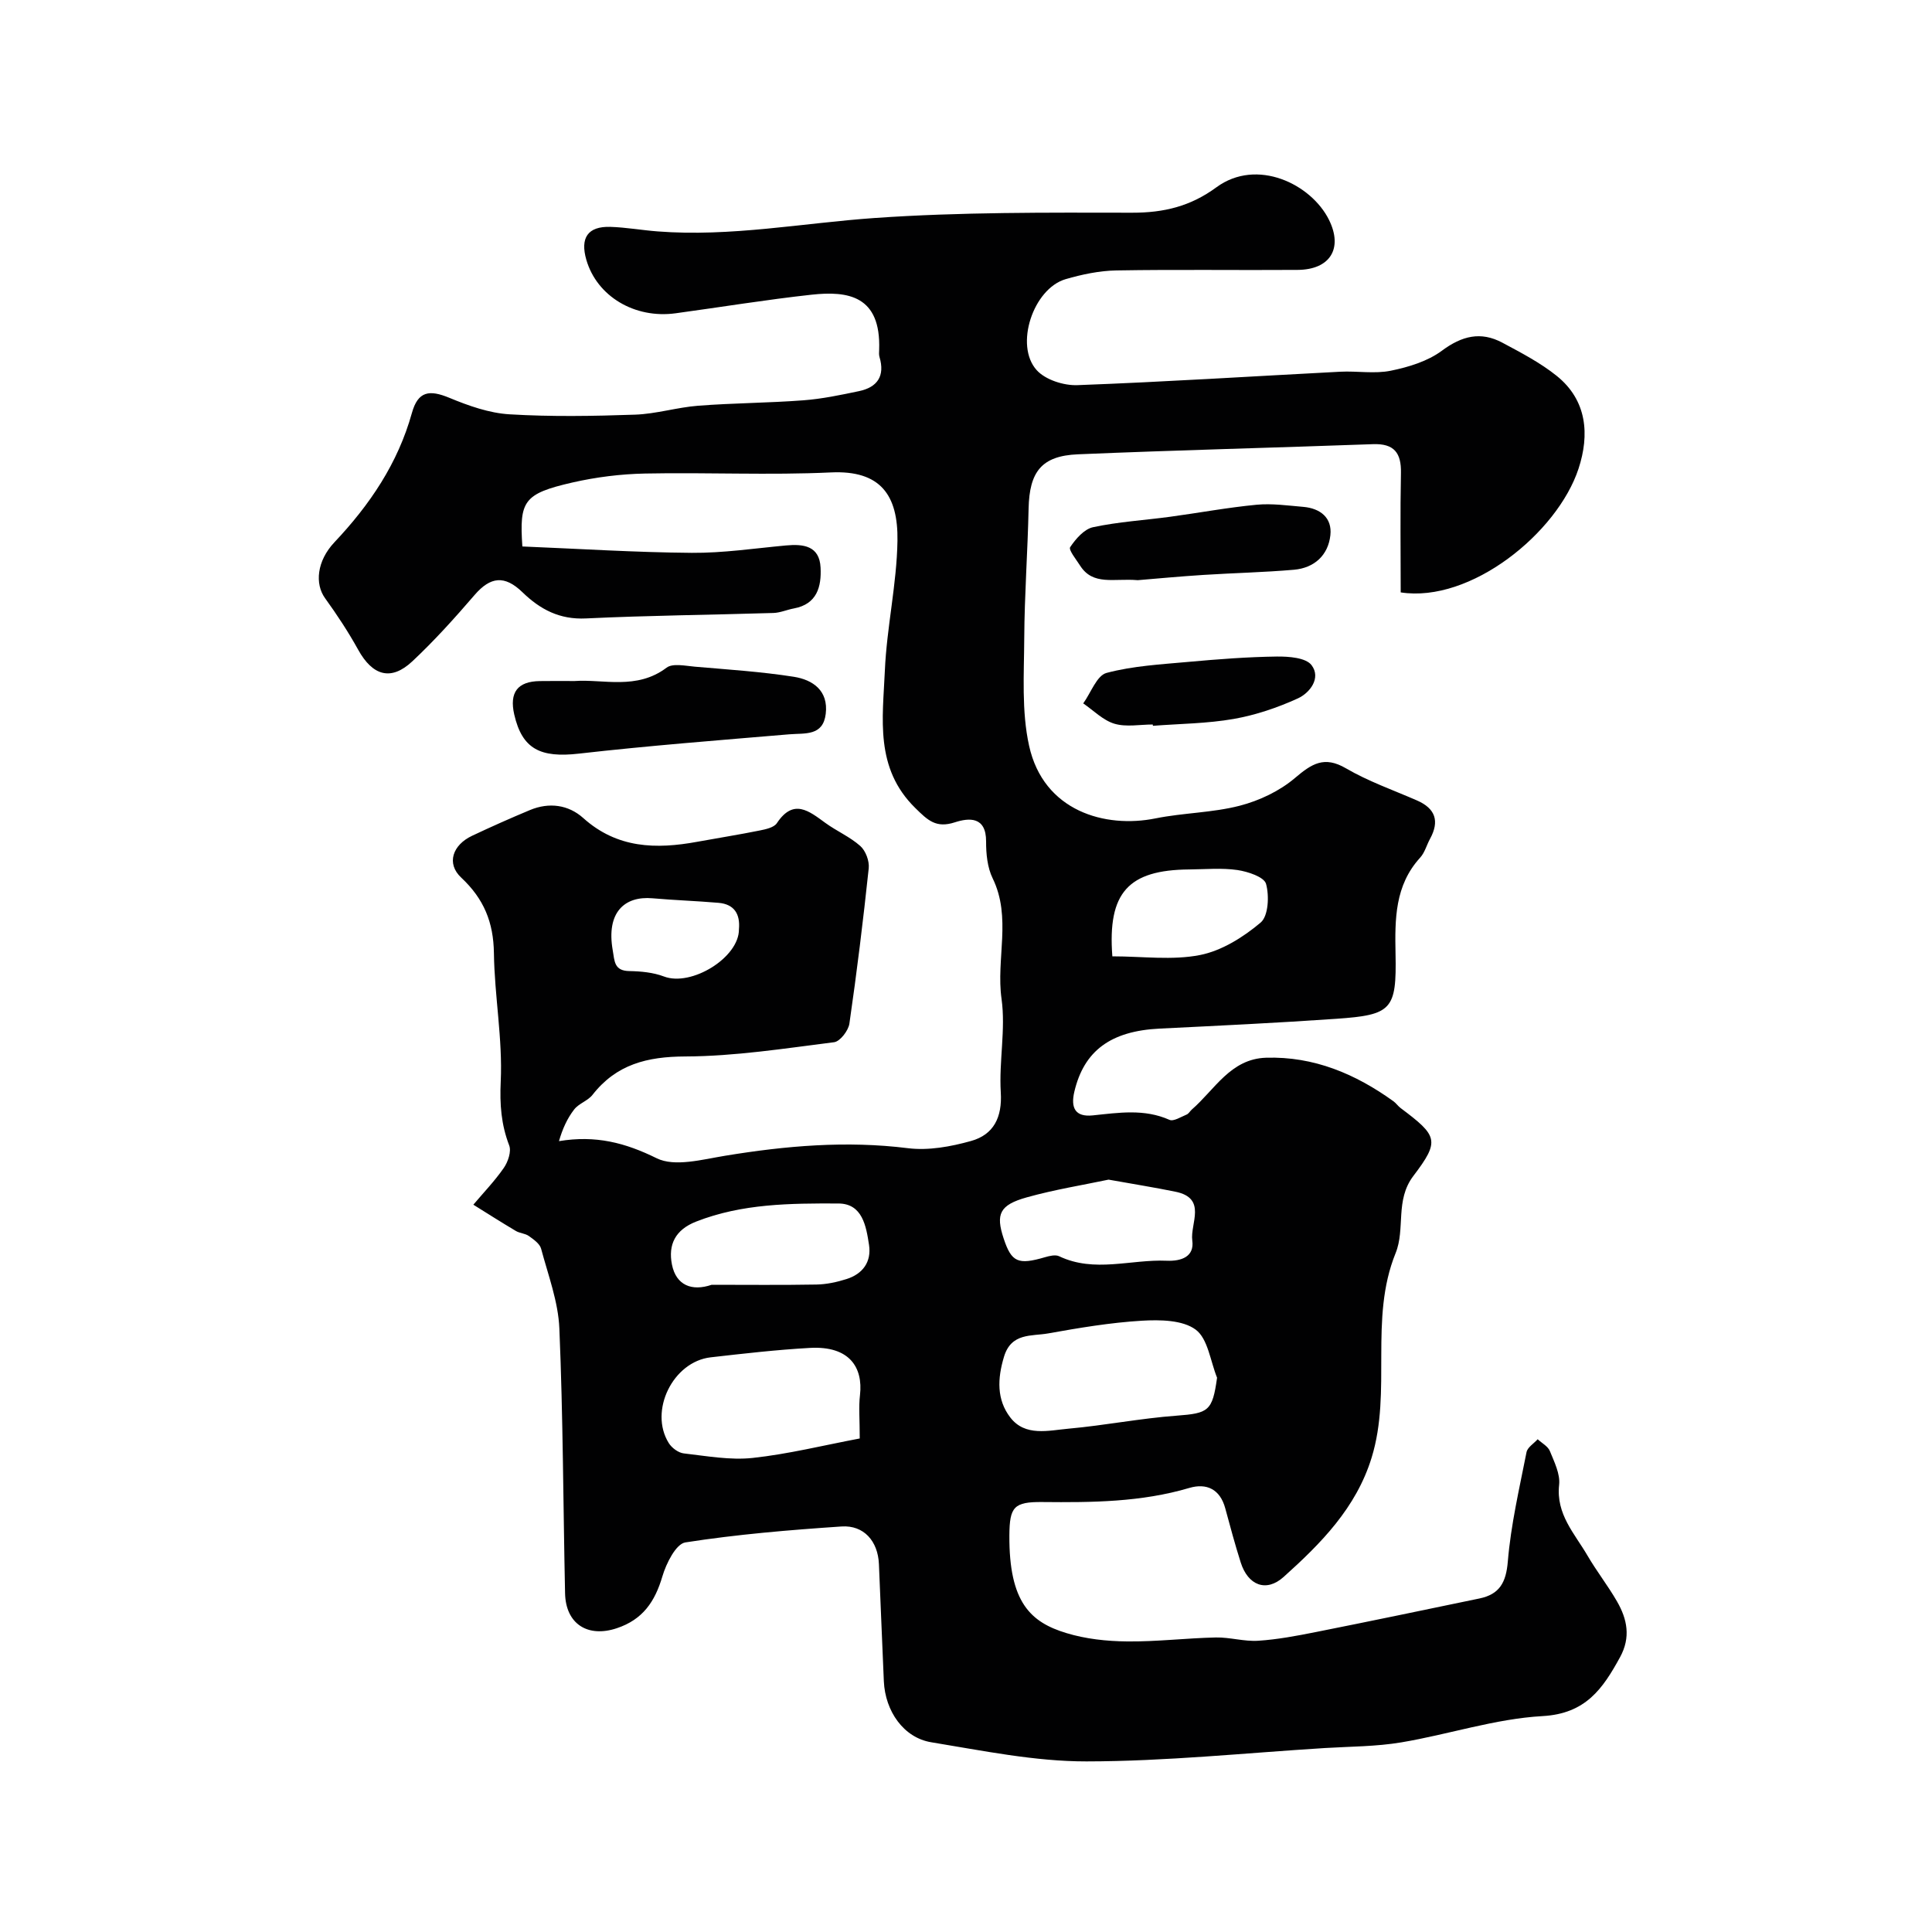 <svg enable-background="new 0 0 400 400" viewBox="0 0 400 400" xmlns="http://www.w3.org/2000/svg"><g fill="#010102"><path d="m290 122.65c0-8.43-.12-16.57.05-24.71.09-4.19-1.42-6.14-5.79-5.98-20.36.74-40.74 1.24-61.1 2.1-7.53.32-10.03 3.61-10.2 11.23-.19 8.94-.85 17.87-.9 26.8-.04 7.45-.58 15.14 1 22.3 2.99 13.59 15.78 17.15 26.17 15.05 5.75-1.16 11.77-1.16 17.43-2.62 4.06-1.05 8.25-3.03 11.43-5.73 3.49-2.96 6.06-4.66 10.59-2.01 4.61 2.69 9.75 4.49 14.68 6.64 3.84 1.67 4.71 4.29 2.72 7.94-.71 1.29-1.09 2.85-2.05 3.9-5.26 5.77-5.24 12.73-5.1 19.91.24 11.59-.77 12.66-12.25 13.46-12.19.85-24.39 1.43-36.6 2.03-10.11.5-15.65 4.58-17.65 13.07-.79 3.37.2 5.27 3.81 4.9 5.36-.55 10.65-1.41 15.88.92.86.38 2.38-.61 3.55-1.09.43-.17.7-.7 1.07-1.03 4.76-4.12 8.02-10.51 15.39-10.74 9.89-.3 18.51 3.35 26.39 9.03.53.39.92.98 1.45 1.38 7.7 5.78 8.21 6.75 2.65 14.07-3.83 5.04-1.62 10.93-3.68 15.99-5.54 13.68-.7 28.51-4.96 42.33-3.2 10.4-10.49 17.76-18.22 24.7-3.62 3.25-7.38 1.73-8.88-2.99-1.18-3.71-2.19-7.48-3.21-11.24-1.07-3.94-3.86-5.25-7.43-4.2-9.97 2.95-20.15 3.02-30.38 2.92-5.95-.06-6.84.98-6.88 6.92-.08 13.89 4.42 17.97 11.8 20.21 4 1.22 8.35 1.69 12.56 1.73 6.12.07 12.25-.69 18.38-.82 2.92-.06 5.88.87 8.78.68 3.98-.26 7.95-1.01 11.87-1.79 11.32-2.25 22.62-4.61 33.92-6.96 4.15-.86 5.53-3.27 5.89-7.68.63-7.59 2.39-15.1 3.87-22.61.2-1.01 1.51-1.79 2.31-2.68.87.81 2.13 1.46 2.53 2.46.91 2.24 2.16 4.74 1.91 6.98-.67 6.1 3.22 10.09 5.88 14.66 1.89 3.24 4.23 6.22 6.1 9.47 2.12 3.67 2.89 7.44.63 11.56-3.56 6.5-7.09 11.69-16.04 12.19-9.82.55-19.46 3.8-29.25 5.44-5.18.87-10.51.85-15.78 1.17-16.46 1.02-32.93 2.75-49.39 2.77-10.71.01-21.47-2.22-32.13-3.96-5.73-.93-9.55-6.43-9.83-12.63-.37-8.1-.66-16.2-1.02-24.29-.21-4.71-3.11-8.07-7.74-7.76-10.81.73-21.64 1.63-32.33 3.3-1.95.3-3.97 4.35-4.76 7.03-1.54 5.22-4.04 8.94-9.45 10.74-5.97 1.99-10.57-.85-10.7-7.26-.39-18.26-.41-36.54-1.18-54.79-.23-5.56-2.32-11.06-3.78-16.53-.28-1.04-1.55-1.92-2.54-2.63-.76-.54-1.88-.56-2.7-1.05-2.96-1.76-5.87-3.61-8.79-5.43 2.13-2.52 4.44-4.92 6.31-7.62.87-1.26 1.6-3.41 1.11-4.66-1.66-4.34-1.97-8.46-1.75-13.21.41-8.82-1.29-17.73-1.41-26.6-.09-6.38-2.07-11.23-6.77-15.63-3.13-2.92-1.78-6.76 2.25-8.66 3.96-1.87 7.96-3.65 11.99-5.33 3.96-1.65 7.96-1.1 11.03 1.66 7.02 6.3 15.07 6.48 23.61 4.91 4.31-.79 8.65-1.47 12.94-2.34 1.25-.25 2.93-.61 3.53-1.51 3.45-5.19 6.64-2.53 10.05-.05 2.34 1.7 5.1 2.88 7.23 4.78 1.11.99 1.9 3.11 1.74 4.61-1.14 10.74-2.45 21.46-4 32.15-.21 1.46-1.93 3.7-3.17 3.86-10.25 1.29-20.54 2.91-30.82 2.95-7.89.03-14.26 1.63-19.2 7.95-.97 1.24-2.84 1.78-3.8 3.03-1.44 1.86-2.43 4.06-3.14 6.55 7.61-1.26 13.71.33 20.22 3.54 3.75 1.85 9.48.25 14.21-.52 12.56-2.06 25.06-3.15 37.81-1.56 4.25.53 8.88-.32 13.07-1.49 4.69-1.31 6.48-4.89 6.16-10.08-.39-6.42 1.04-13.02.16-19.33-1.17-8.3 2.12-16.85-1.84-24.97-1.1-2.25-1.37-5.09-1.36-7.65.01-5.18-3.52-4.9-6.46-3.95-3.9 1.27-5.6-.4-8.21-2.97-8.42-8.26-6.72-18.54-6.29-28.43.39-8.99 2.47-17.92 2.61-26.89.15-9.46-3.52-14.63-13.76-14.15-12.8.6-25.66-.03-38.49.23-5.04.1-10.15.74-15.06 1.86-10.11 2.32-10.99 3.82-10.35 13.24 11.77.48 23.42 1.23 35.08 1.32 6.49.05 13-.93 19.5-1.53 3.65-.34 6.94.09 7.16 4.58.2 3.92-.71 7.57-5.52 8.46-1.43.26-2.83.9-4.26.94-12.93.4-25.87.51-38.79 1.13-5.47.27-9.49-1.87-13.16-5.43-3.69-3.58-6.63-3.21-9.88.55-4.1 4.76-8.32 9.46-12.9 13.75-4.42 4.15-8.24 3.01-11.23-2.4-2.04-3.69-4.38-7.24-6.85-10.66-2.14-2.96-1.72-7.7 1.94-11.58 7.33-7.77 13.13-16.32 16.04-26.77 1.26-4.52 3.6-4.86 7.77-3.13 3.96 1.64 8.23 3.16 12.45 3.41 8.63.52 17.33.37 25.98.07 4.37-.15 8.69-1.51 13.08-1.85 7.24-.56 14.52-.57 21.76-1.12 3.87-.29 7.72-1.1 11.53-1.9s5.41-3.14 4.24-7.07c-.14-.46-.09-.99-.07-1.49.39-11.22-6.46-12.22-13.96-11.41-9.41 1.03-18.77 2.57-28.16 3.85-8.51 1.17-16.31-3.52-18.5-11.05-1.33-4.58.31-6.97 4.95-6.84 3.27.1 6.53.69 9.8.94 15.13 1.17 29.99-1.73 44.98-2.78 17.7-1.23 35.51-1.12 53.28-1.09 6.55.01 12.07-1.32 17.43-5.26 8.39-6.16 19.64-.67 23.31 6.73 2.95 5.95.22 10.33-6.51 10.37-12.5.09-25-.11-37.49.11-3.53.06-7.13.82-10.53 1.81-6.7 1.96-10.63 13.71-5.98 18.84 1.81 2 5.6 3.21 8.43 3.1 18.15-.67 36.28-1.84 54.42-2.78 3.49-.18 7.1.48 10.47-.21 3.68-.75 7.62-1.95 10.57-4.14 4.14-3.08 8.05-4.05 12.52-1.66 3.87 2.07 7.85 4.14 11.25 6.87 6.31 5.08 6.82 12.2 4.52 19.21-4.38 13.32-22.33 27.85-36.82 25.62zm-38.02 162.59c-1.39-3.43-1.89-8.07-4.42-9.95-2.72-2.02-7.41-2.07-11.17-1.85-6.49.39-12.97 1.48-19.39 2.63-3.42.61-7.62-.18-9.13 4.82-1.37 4.53-1.54 8.89 1.3 12.58 3.08 4.01 7.92 2.69 12.07 2.32 7.47-.67 14.88-2.14 22.36-2.69 6.61-.5 7.42-.93 8.38-7.86zm-73.98 12.58c0-4.01-.24-6.52.05-8.98.66-5.74-2.18-10.22-10.35-9.77-6.87.38-13.72 1.17-20.56 1.95-7.83.9-12.82 11.11-8.68 17.75.62 1 1.98 2.01 3.1 2.14 4.74.54 9.6 1.44 14.27.94 7.39-.8 14.66-2.61 22.17-4.03zm-30.66-31.82c7.24 0 14.48.08 21.71-.05 2.08-.04 4.21-.5 6.2-1.13 3.37-1.06 5.21-3.56 4.67-7.09-.59-3.86-1.36-8.54-6.33-8.56-9.94-.04-19.94.01-29.47 3.75-4.31 1.69-5.82 4.76-5 8.9.86 4.3 4.13 5.58 8.22 4.18zm82.18-21.77c-5.26 1.11-11.19 2.06-16.94 3.67-5.64 1.58-6.45 3.47-4.79 8.5 1.63 4.94 2.98 5.53 8.57 3.89.93-.27 2.15-.57 2.92-.2 7.32 3.49 14.86.61 22.27.93 3.03.13 5.76-.83 5.3-4.18-.48-3.48 3.14-8.77-3.5-10.11-4.3-.88-8.63-1.57-13.83-2.5zm.78-46.23c6.27 0 12.4.86 18.14-.27 4.51-.89 8.98-3.7 12.56-6.72 1.61-1.36 1.81-5.54 1.12-8.02-.4-1.43-3.76-2.54-5.93-2.86-3.26-.47-6.64-.15-9.97-.12-12.61.1-16.93 4.78-15.92 17.99zm-77.31-5.62c.28-3.13-.96-5.18-4.23-5.46-4.55-.39-9.12-.54-13.67-.94-5.78-.51-9.61 2.91-8.23 10.77.39 2.22.26 4.25 3.43 4.3 2.4.04 4.95.28 7.17 1.12 5.67 2.17 15.6-3.93 15.53-9.79z"/><path d="m118.96 141c5.92-.43 12.86 1.91 19.04-2.76 1.28-.97 3.89-.38 5.87-.21 6.84.59 13.71 1.03 20.48 2.09 3.93.62 7.19 2.86 6.61 7.67-.56 4.65-4.28 3.97-7.54 4.24-14.53 1.23-29.07 2.35-43.56 4-7.98.91-11.75-.94-13.39-8.09-1.05-4.59.69-6.87 5.3-6.93 2.16-.04 4.32-.01 7.19-.01z"/><path d="m235.56 120.12c-4.94-.43-9.27 1.21-11.96-3.05-.8-1.26-2.41-3.23-2.03-3.79 1.14-1.71 2.9-3.74 4.74-4.13 5.23-1.12 10.64-1.44 15.96-2.16 5.97-.81 11.91-1.92 17.91-2.49 3.17-.3 6.43.17 9.64.44 3.54.3 6.02 2.27 5.62 5.87-.45 4.14-3.32 6.78-7.54 7.15-6.23.54-12.49.67-18.73 1.07-4.92.31-9.83.78-13.61 1.09z"/><path d="m238.67 150c-2.66 0-5.49.57-7.94-.16-2.36-.71-4.33-2.75-6.46-4.21 1.59-2.19 2.8-5.77 4.83-6.31 5.48-1.46 11.3-1.77 17.01-2.29 6.07-.55 12.16-1.02 18.24-1.1 2.47-.03 6.03.23 7.2 1.79 2 2.65-.33 5.72-2.85 6.88-4.21 1.92-8.73 3.45-13.28 4.25-5.49.96-11.14.99-16.72 1.42-.02-.09-.02-.18-.03-.27z"/></g></svg>